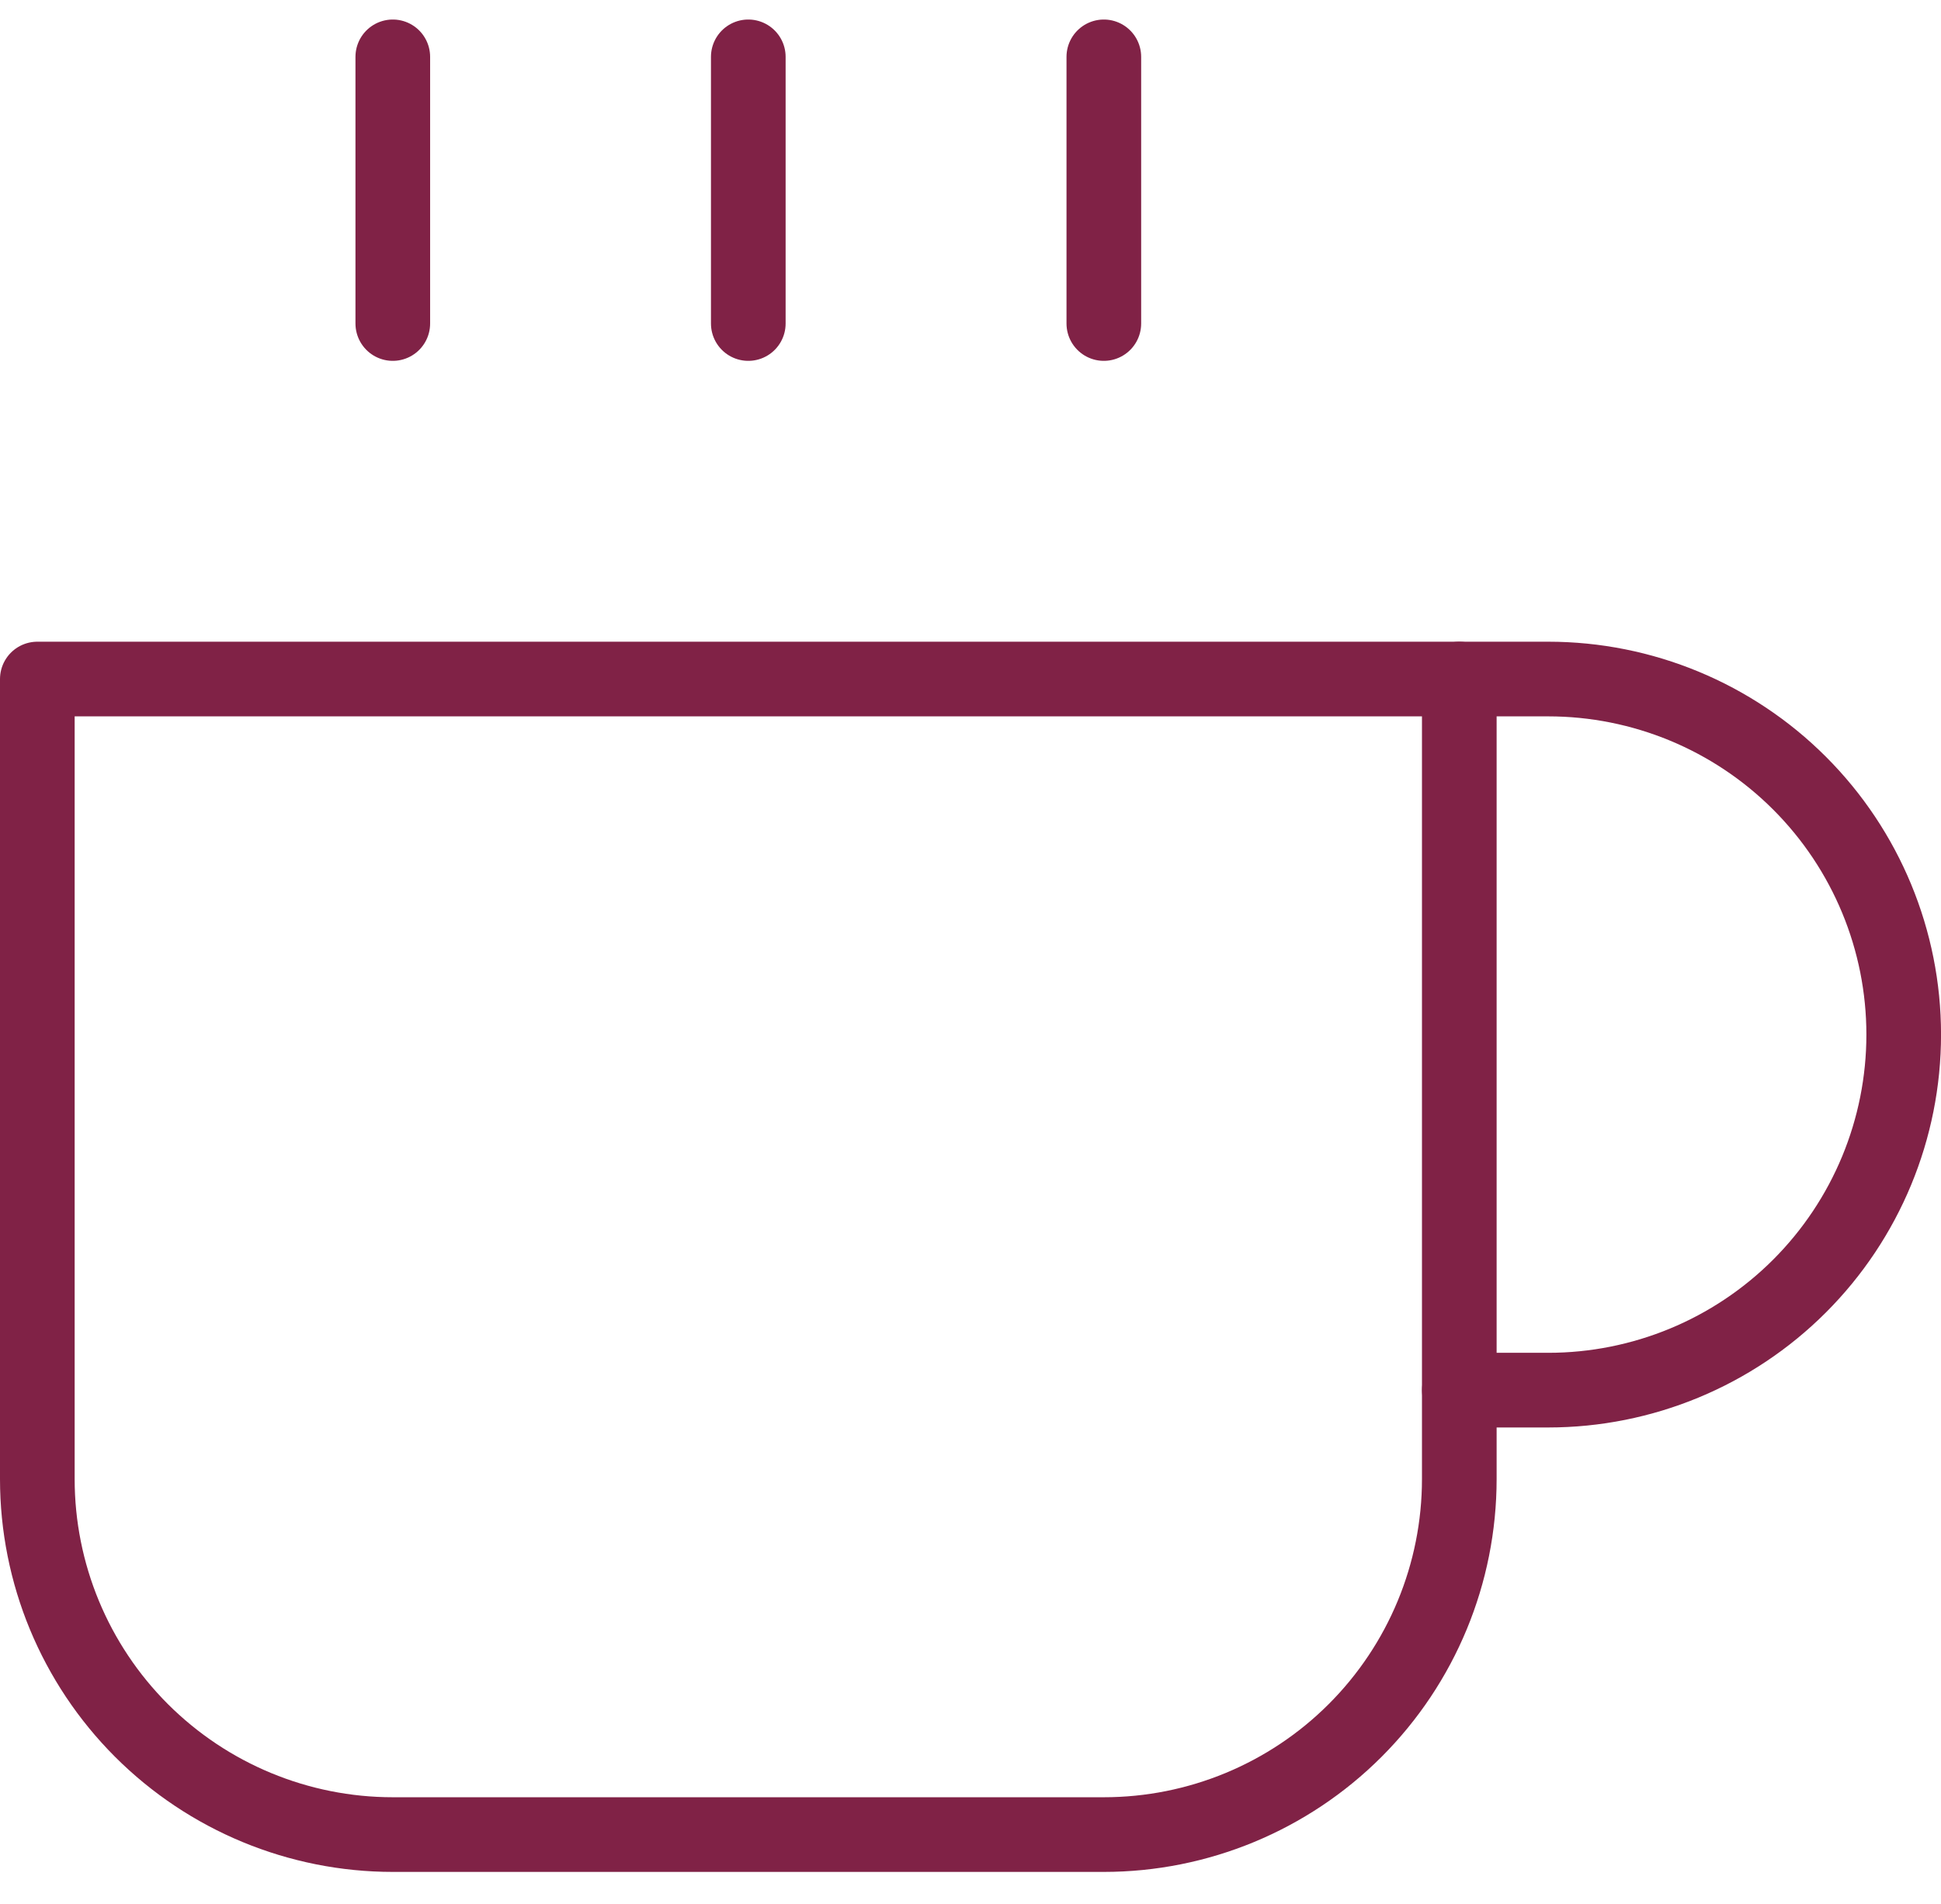 <svg width="52" height="51" viewBox="0 0 52 51" fill="none" xmlns="http://www.w3.org/2000/svg">
<path d="M39.096 18.189H41.477C44.002 18.189 46.425 19.193 48.211 20.979C49.997 22.765 51.001 25.187 51.001 27.713C51.001 30.239 49.997 32.662 48.211 34.448C46.425 36.234 44.002 37.237 41.477 37.237H39.096" stroke="#802246" stroke-width="2" stroke-linecap="round" stroke-linejoin="round"/>
<path d="M1 18.189H39.095V39.618C39.095 42.144 38.092 44.566 36.306 46.352C34.52 48.138 32.097 49.142 29.571 49.142H10.524C7.998 49.142 5.576 48.138 3.789 46.352C2.003 44.566 1 42.144 1 39.618V18.189Z" stroke="#802246" stroke-width="2" stroke-linecap="round" stroke-linejoin="round"/>
<path d="M10.523 1.523V8.666" stroke="#802246" stroke-width="2" stroke-linecap="round" stroke-linejoin="round"/>
<path d="M20.047 1.523V8.666" stroke="#802246" stroke-width="2" stroke-linecap="round" stroke-linejoin="round"/>
<path d="M29.572 1.523V8.666" stroke="#802246" stroke-width="2" stroke-linecap="round" stroke-linejoin="round"/>
</svg>
